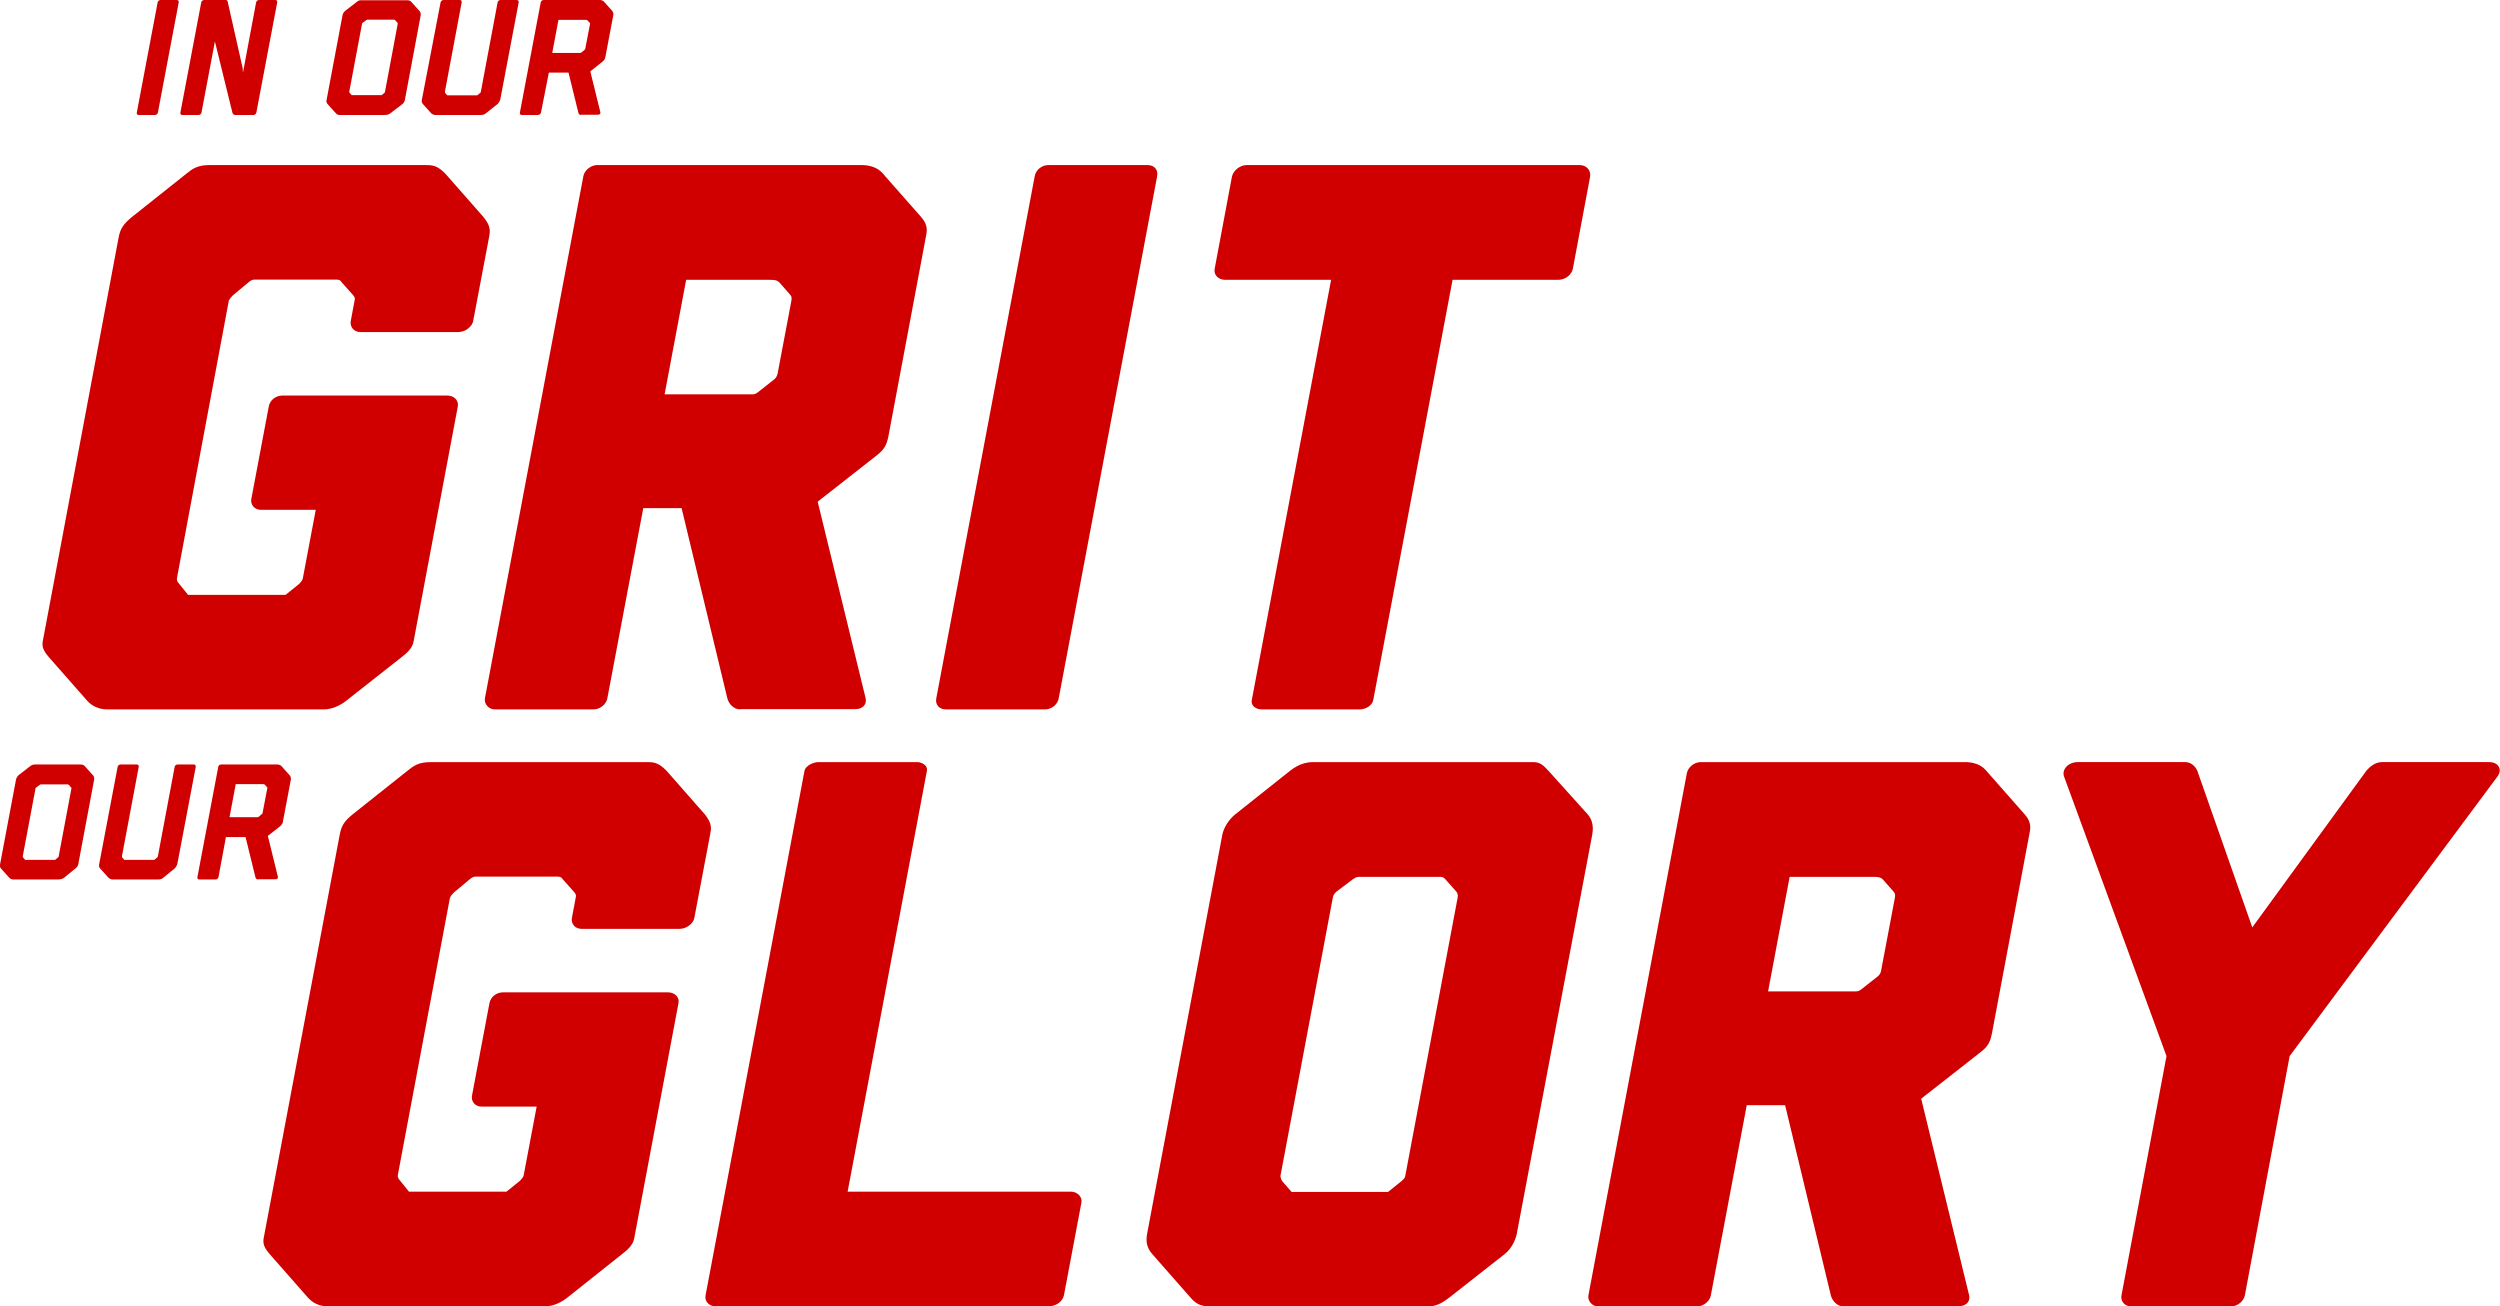 <?xml version="1.0" encoding="utf-8"?>
<!-- Generator: Adobe Illustrator 21.1.0, SVG Export Plug-In . SVG Version: 6.00 Build 0)  -->
<svg version="1.1" id="Die-cut" xmlns="http://www.w3.org/2000/svg" xmlns:xlink="http://www.w3.org/1999/xlink" x="0px" y="0px"
	 viewBox="0 0 1043.5 545.3" style="enable-background:new 0 0 1043.5 545.3;" xml:space="preserve">
<style type="text/css">
	.st0{fill:#D00000;}
</style>
<g>
	<g>
		<path class="st0" d="M57.9,48c-0.6,0-0.9-0.4-0.8-1l8.7-46c0.1-0.5,0.6-1,1.2-1h6.8c0.6,0,0.9,0.4,0.8,1l-8.7,46
			c-0.1,0.5-0.6,1-1.2,1H57.9z"/>
		<path class="st0" d="M98.2,48c-0.6,0-1.1-0.5-1.2-1l-7.3-29.7L84.1,47c-0.1,0.5-0.6,1-1.2,1h-6.8c-0.6,0-0.9-0.4-0.8-1L84,1
			c0.1-0.5,0.6-1,1.2-1h9c0.6,0,0.8,0.3,0.9,1l6.2,27.5l0.1,1.9L106.9,1c0.1-0.5,0.6-1,1.2-1h6.8c0.6,0,0.9,0.4,0.8,1l-8.7,46
			c-0.1,0.5-0.6,1-1.2,1H98.2z"/>
		<path class="st0" d="M162.9,47.3c-0.7,0.6-1.5,0.7-2.6,0.7h-18.6c-0.3,0-1-0.1-1.5-0.7l-3.5-3.9c-0.5-0.6-0.5-1.3-0.4-1.6
			l6.7-35.6c0.1-0.3,0.3-1,1-1.6l4.9-3.8c0.7-0.6,1.2-0.7,2-0.7h19c0.6,0,1.3,0.1,1.8,0.7l3.4,3.8c0.4,0.4,0.6,1,0.5,1.8l-6.6,35.3
			c-0.2,0.9-0.5,1.3-1.1,1.8L162.9,47.3z M160.4,38.8c0.2-0.1,0.3-0.3,0.3-0.5L166,10c0-0.1,0.1-0.3-0.1-0.5l-1-1.1
			c-0.1-0.1-0.3-0.2-0.4-0.2h-11.1c-0.1,0-0.4,0.1-0.5,0.2l-1.5,1.1c-0.3,0.2-0.3,0.3-0.3,0.5l-5.3,28.2c0,0.2,0,0.3,0.1,0.5l0.9,1
			h12.5L160.4,38.8z"/>
		<path class="st0" d="M202.8,47.3c-0.5,0.5-1.4,0.7-2,0.7h-19c-0.6,0-1.4-0.3-1.8-0.7l-3.5-3.9c-0.6-0.7-0.5-1.2-0.4-1.8L183.9,1
			c0.1-0.5,0.6-1,1.2-1h6.8c0.6,0,0.9,0.4,0.8,1l-7,37.3c0,0.1,0,0.3,0.1,0.5l0.9,1h12.5l1.2-1c0.2-0.1,0.3-0.3,0.3-0.5l7-37.3
			c0.1-0.5,0.6-1,1.2-1h6.8c0.5,0,0.9,0.4,0.8,1l-7.7,40.6c-0.1,0.4-0.5,1.2-1.1,1.8L202.8,47.3z"/>
		<path class="st0" d="M242.5,48c-0.6,0-1-0.5-1.1-1l-4.1-16.7h-8.2L225.8,47c-0.1,0.5-0.6,1-1.2,1h-6.8c-0.6,0-0.9-0.4-0.8-1
			l8.7-46c0.1-0.5,0.6-1,1.2-1h23.4c0,0,1-0.1,1.8,0.7l3.4,3.8c0.7,0.8,0.5,1.8,0.5,1.8l-3.3,17.4c-0.1,0.8-0.5,1.5-1.2,2l-5.1,4.1
			l4.2,17.1c0.1,0.5-0.2,1-1.1,1H242.5z M244,20.8c0.3-0.2,0.3-0.3,0.3-0.5l2-10.4c0-0.1,0-0.3-0.1-0.3l-1-1.1
			c-0.2-0.1-0.3-0.2-0.5-0.2h-11.6l-2.6,13.8h11.6c0.1,0,0.3,0,0.6-0.2L244,20.8z"/>
	</g>
	<g>
		<path class="st0" d="M26.7,366.4c-0.7,0.5-1.5,0.7-2.6,0.7H5.5c-0.3,0-1-0.1-1.6-0.7l-3.5-3.9c-0.5-0.6-0.5-1.3-0.4-1.6l6.7-35.6
			c0.1-0.3,0.3-1,1-1.7l4.9-3.8c0.7-0.5,1.2-0.7,2-0.7h19c0.6,0,1.3,0.1,1.8,0.7l3.4,3.8c0.4,0.4,0.6,1,0.5,1.8l-6.6,35.2
			c-0.2,0.9-0.5,1.3-1.1,1.8L26.7,366.4z M24.2,357.9c0.2-0.1,0.3-0.3,0.3-0.5l5.3-28.2c0-0.1,0.1-0.3-0.1-0.5l-1-1.1
			c-0.1-0.1-0.3-0.2-0.4-0.2H17.1c-0.1,0-0.4,0.1-0.5,0.2l-1.5,1.1c-0.3,0.2-0.3,0.3-0.3,0.5l-5.3,28.2c0,0.2,0,0.3,0.1,0.5l0.9,1
			H23L24.2,357.9z"/>
		<path class="st0" d="M68.1,366.4c-0.5,0.5-1.4,0.7-2,0.7h-19c-0.6,0-1.4-0.3-1.8-0.7l-3.5-3.9c-0.6-0.7-0.5-1.2-0.4-1.8l7.7-40.6
			c0.1-0.6,0.6-1,1.2-1h6.8c0.6,0,0.9,0.4,0.8,1l-7,37.3c0,0.1,0,0.3,0.1,0.5l0.9,1h12.5l1.2-1c0.2-0.1,0.3-0.3,0.3-0.5l7-37.3
			c0.1-0.6,0.6-1,1.2-1h6.8c0.5,0,0.9,0.4,0.8,1l-7.7,40.6c-0.1,0.4-0.5,1.2-1.1,1.8L68.1,366.4z"/>
		<path class="st0" d="M107.7,367.1c-0.6,0-1-0.5-1.1-1l-4.1-16.7h-8.2l-3.1,16.7c-0.1,0.5-0.6,1-1.2,1h-6.8c-0.6,0-0.9-0.4-0.8-1
			l8.7-46c0.1-0.6,0.6-1,1.2-1h23.4c0,0,1-0.1,1.8,0.7l3.4,3.8c0.7,0.8,0.5,1.8,0.5,1.8l-3.3,17.5c-0.1,0.8-0.5,1.4-1.2,2l-5.1,4
			l4.2,17.1c0.1,0.5-0.2,1-1.1,1H107.7z M109.3,339.8c0.3-0.2,0.3-0.3,0.3-0.5l2-10.4c0-0.1,0-0.3-0.1-0.3l-1-1.1
			c-0.2-0.1-0.3-0.2-0.5-0.2H98.4l-2.6,13.8h11.6c0.1,0,0.3,0,0.6-0.2L109.3,339.8z"/>
	</g>
	<g>
		<path class="st0" d="M144.5,292.5c-4.9,3.9-9.4,3.6-9.7,3.6h-90c-3.8,0-6.6-1.6-8.4-3.6l-16-18.2c-3.4-3.9-2.8-5.5-2.2-8.5
			L49.5,99.2c0.7-3.9,2.2-5.8,5.4-8.5l22.9-18.2c2.5-2,4.5-3.6,9.7-3.6h90c2.8,0,4.9,0,8.4,3.6l16,18.2c3.1,3.9,2.7,5.9,2.2,8.5
			l-6.6,34.8c-0.4,2.3-3.3,4.6-6.1,4.6h-41c-2.8,0-4.4-2.3-4-4.6l1.6-8.5c0.2-1,0.2-1.3-0.6-2.3l-4.9-5.5c-0.5-1-1.6-1-2.3-1h-33.7
			c-0.7,0-1.4,0-2.6,1l-6.6,5.5c-1.3,1.3-1.8,2-1.9,2.9L73.9,241.1c-0.2,1,0,1.6,0.9,2.6l3.7,4.6h40.7l5.7-4.6
			c0.9-1,1.4-1.6,1.5-2.3l5.4-28.6h-22.9c-2.8,0-4.4-2.3-4-4.5l7.3-38.7c0.5-2.6,2.9-4.5,5.7-4.5h68.8c2.8,0,4.8,2,4.4,4.5
			l-18.5,98.3c-0.5,2.6-2.6,4.6-5.1,6.5L144.5,292.5z"/>
		<path class="st0" d="M309,296.1c-2.8,0-4.8-2.3-5.4-4.6l-19.1-79.4h-16l-15,79.4c-0.4,2.3-2.9,4.6-5.7,4.6h-41.4
			c-2.4,0-4.4-2.3-4-4.6l41.1-218c0.5-2.6,3.3-4.6,5.7-4.6h110.6c3.1,0,6.4,1,8.4,3.2l16.3,18.5c3.4,3.9,2.2,6.5,1.8,9.1l-15.4,82
			c-0.8,4.2-1.8,5.9-5.1,8.5l-24.5,19.2l20,82c0.6,2.3-0.9,4.6-4.3,4.6H309z M323.1,158.4c0.8-0.6,1.3-1.6,1.5-2.6l5.6-29.6
			c0.3-1.6,0.4-2.3-0.4-3.2l-4.3-4.9c-1.1-1.3-2.5-1.3-4.3-1.3h-34.8l-9,47.8h36.5c0.7,0,1.4,0,2.6-1L323.1,158.4z"/>
		<path class="st0" d="M394.8,296.1c-2.8,0-4.5-2-4-4.6l41.1-218c0.5-2.6,2.9-4.6,5.7-4.6H479c2.8,0,4.5,2,4,4.6l-41.1,218
			c-0.5,2.6-2.9,4.6-5.7,4.6H394.8z"/>
		<path class="st0" d="M526.6,296.1c-2.4,0-4.6-1.6-4.1-3.9l33.1-175.4h-44.2c-2.8,0-4.9-2-4.4-4.6l7.2-38.4
			c0.5-2.6,3.4-4.9,6.1-4.9h139.1c2.8,0,4.8,2.3,4.3,4.9l-7.2,38.4c-0.5,2.6-3.3,4.6-6.1,4.6h-44.1l-33.1,175.4
			c-0.4,2.3-3.2,3.9-5.6,3.9H526.6z"/>
	</g>
	<g>
		<path class="st0" d="M236.7,541.7c-4.9,3.9-9.4,3.6-9.7,3.6h-90c-3.8,0-6.6-1.6-8.4-3.6l-16-18.2c-3.4-3.9-2.8-5.5-2.2-8.5
			l31.4-166.6c0.7-3.9,2.1-5.8,5.4-8.5l22.9-18.2c2.5-2,4.5-3.6,9.7-3.6h90c2.8,0,4.9,0,8.4,3.6l16,18.2c3.1,3.9,2.7,5.9,2.2,8.5
			l-6.6,34.8c-0.4,2.3-3.3,4.5-6.1,4.5h-41c-2.8,0-4.4-2.3-4-4.5l1.6-8.5c0.2-1,0.2-1.3-0.6-2.3l-4.9-5.5c-0.5-1-1.6-1-2.3-1h-33.7
			c-0.7,0-1.4,0-2.6,1l-6.6,5.5c-1.3,1.3-1.8,2-1.9,2.9l-21.6,114.9c-0.2,1,0,1.6,0.9,2.6l3.7,4.6h40.7l5.7-4.6
			c0.9-1,1.4-1.6,1.5-2.3l5.4-28.6H201c-2.8,0-4.4-2.3-4-4.5l7.3-38.7c0.5-2.6,2.9-4.5,5.7-4.5h68.8c2.8,0,4.9,2,4.4,4.5l-18.5,98.3
			c-0.5,2.6-2.6,4.6-5.1,6.5L236.7,541.7z"/>
		<path class="st0" d="M298.9,545.3c-2.8,0-4.9-2-4.4-4.6l41.3-219c0.4-2,3.5-3.6,5.9-3.6h41c2.4,0,4.6,1.6,4.2,3.6l-33.1,175.7H447
			c2.8,0,4.8,2.3,4.4,4.5l-7.3,38.7c-0.5,2.6-3.3,4.6-6.1,4.6H298.9z"/>
		<path class="st0" d="M604.8,541.7c-3.3,2.6-5.9,3.6-8.7,3.6h-90.7c-3.5,0-5.8-0.6-8.4-3.6l-16-18.2c-2.3-2.6-2.8-5.2-2.2-8.5
			l31.4-166.6c0.5-2.6,2.5-6.2,5.4-8.5l22.9-18.2c3.7-2.9,6.9-3.6,9.7-3.6h89.7c3.8,0,4.9-0.3,8.4,3.6l16.4,18.2
			c1.4,1.6,2.7,4.2,1.9,8.5L633.1,515c-0.4,2-1.8,5.9-5.1,8.5L604.8,541.7z M585.1,492.9c1.2-1,1.4-1.6,1.5-2.3l21.8-115.8
			c0.1-0.6,0.3-1.6-0.5-2.6l-4.6-5.2c-0.9-1-1.5-1-2.3-1h-33.7c-1,0-1.5,0.3-2.6,1l-6.9,5.2c-1.2,1-1.4,2-1.5,2.6l-21.8,115.8
			c-0.1,0.6,0.1,1.3,0.6,2.3l4,4.6h40.3L585.1,492.9z"/>
		<path class="st0" d="M769.6,545.3c-2.8,0-4.8-2.3-5.4-4.6l-19.1-79.4h-16l-15,79.4c-0.4,2.3-3,4.6-5.7,4.6H667
			c-2.4,0-4.4-2.3-4-4.6l41.1-218c0.5-2.6,3.3-4.6,5.7-4.6h110.6c3.1,0,6.4,1,8.4,3.3l16.3,18.5c3.4,3.9,2.2,6.5,1.8,9.1l-15.4,82
			c-0.8,4.2-1.8,5.9-5.1,8.4l-24.5,19.2l20,82c0.6,2.3-0.9,4.6-4.3,4.6H769.6z M783.7,407.6c0.8-0.6,1.4-1.6,1.5-2.6l5.6-29.6
			c0.3-1.6,0.4-2.3-0.4-3.2l-4.3-4.9c-1.1-1.3-2.5-1.3-4.3-1.3h-34.8l-9,47.8h36.5c0.7,0,1.4,0,2.6-1L783.7,407.6z"/>
		<path class="st0" d="M889.5,545.3c-2.4,0-4.5-2-4-4.6l18.8-99.9l-42.7-116.5c-1.2-2.9,1.5-6.2,5.7-6.2h44.8c2.8,0,4.8,2.3,5.4,4.6
			l22.6,64.4l46.9-64.4c1.5-2.3,4.3-4.6,7.1-4.6h44.8c4.2,0,5.7,3.3,3.4,6.2l-86.6,116.5L937,540.7c-0.5,2.6-3.3,4.6-5.7,4.6H889.5z
			"/>
	</g>
</g>
</svg>
